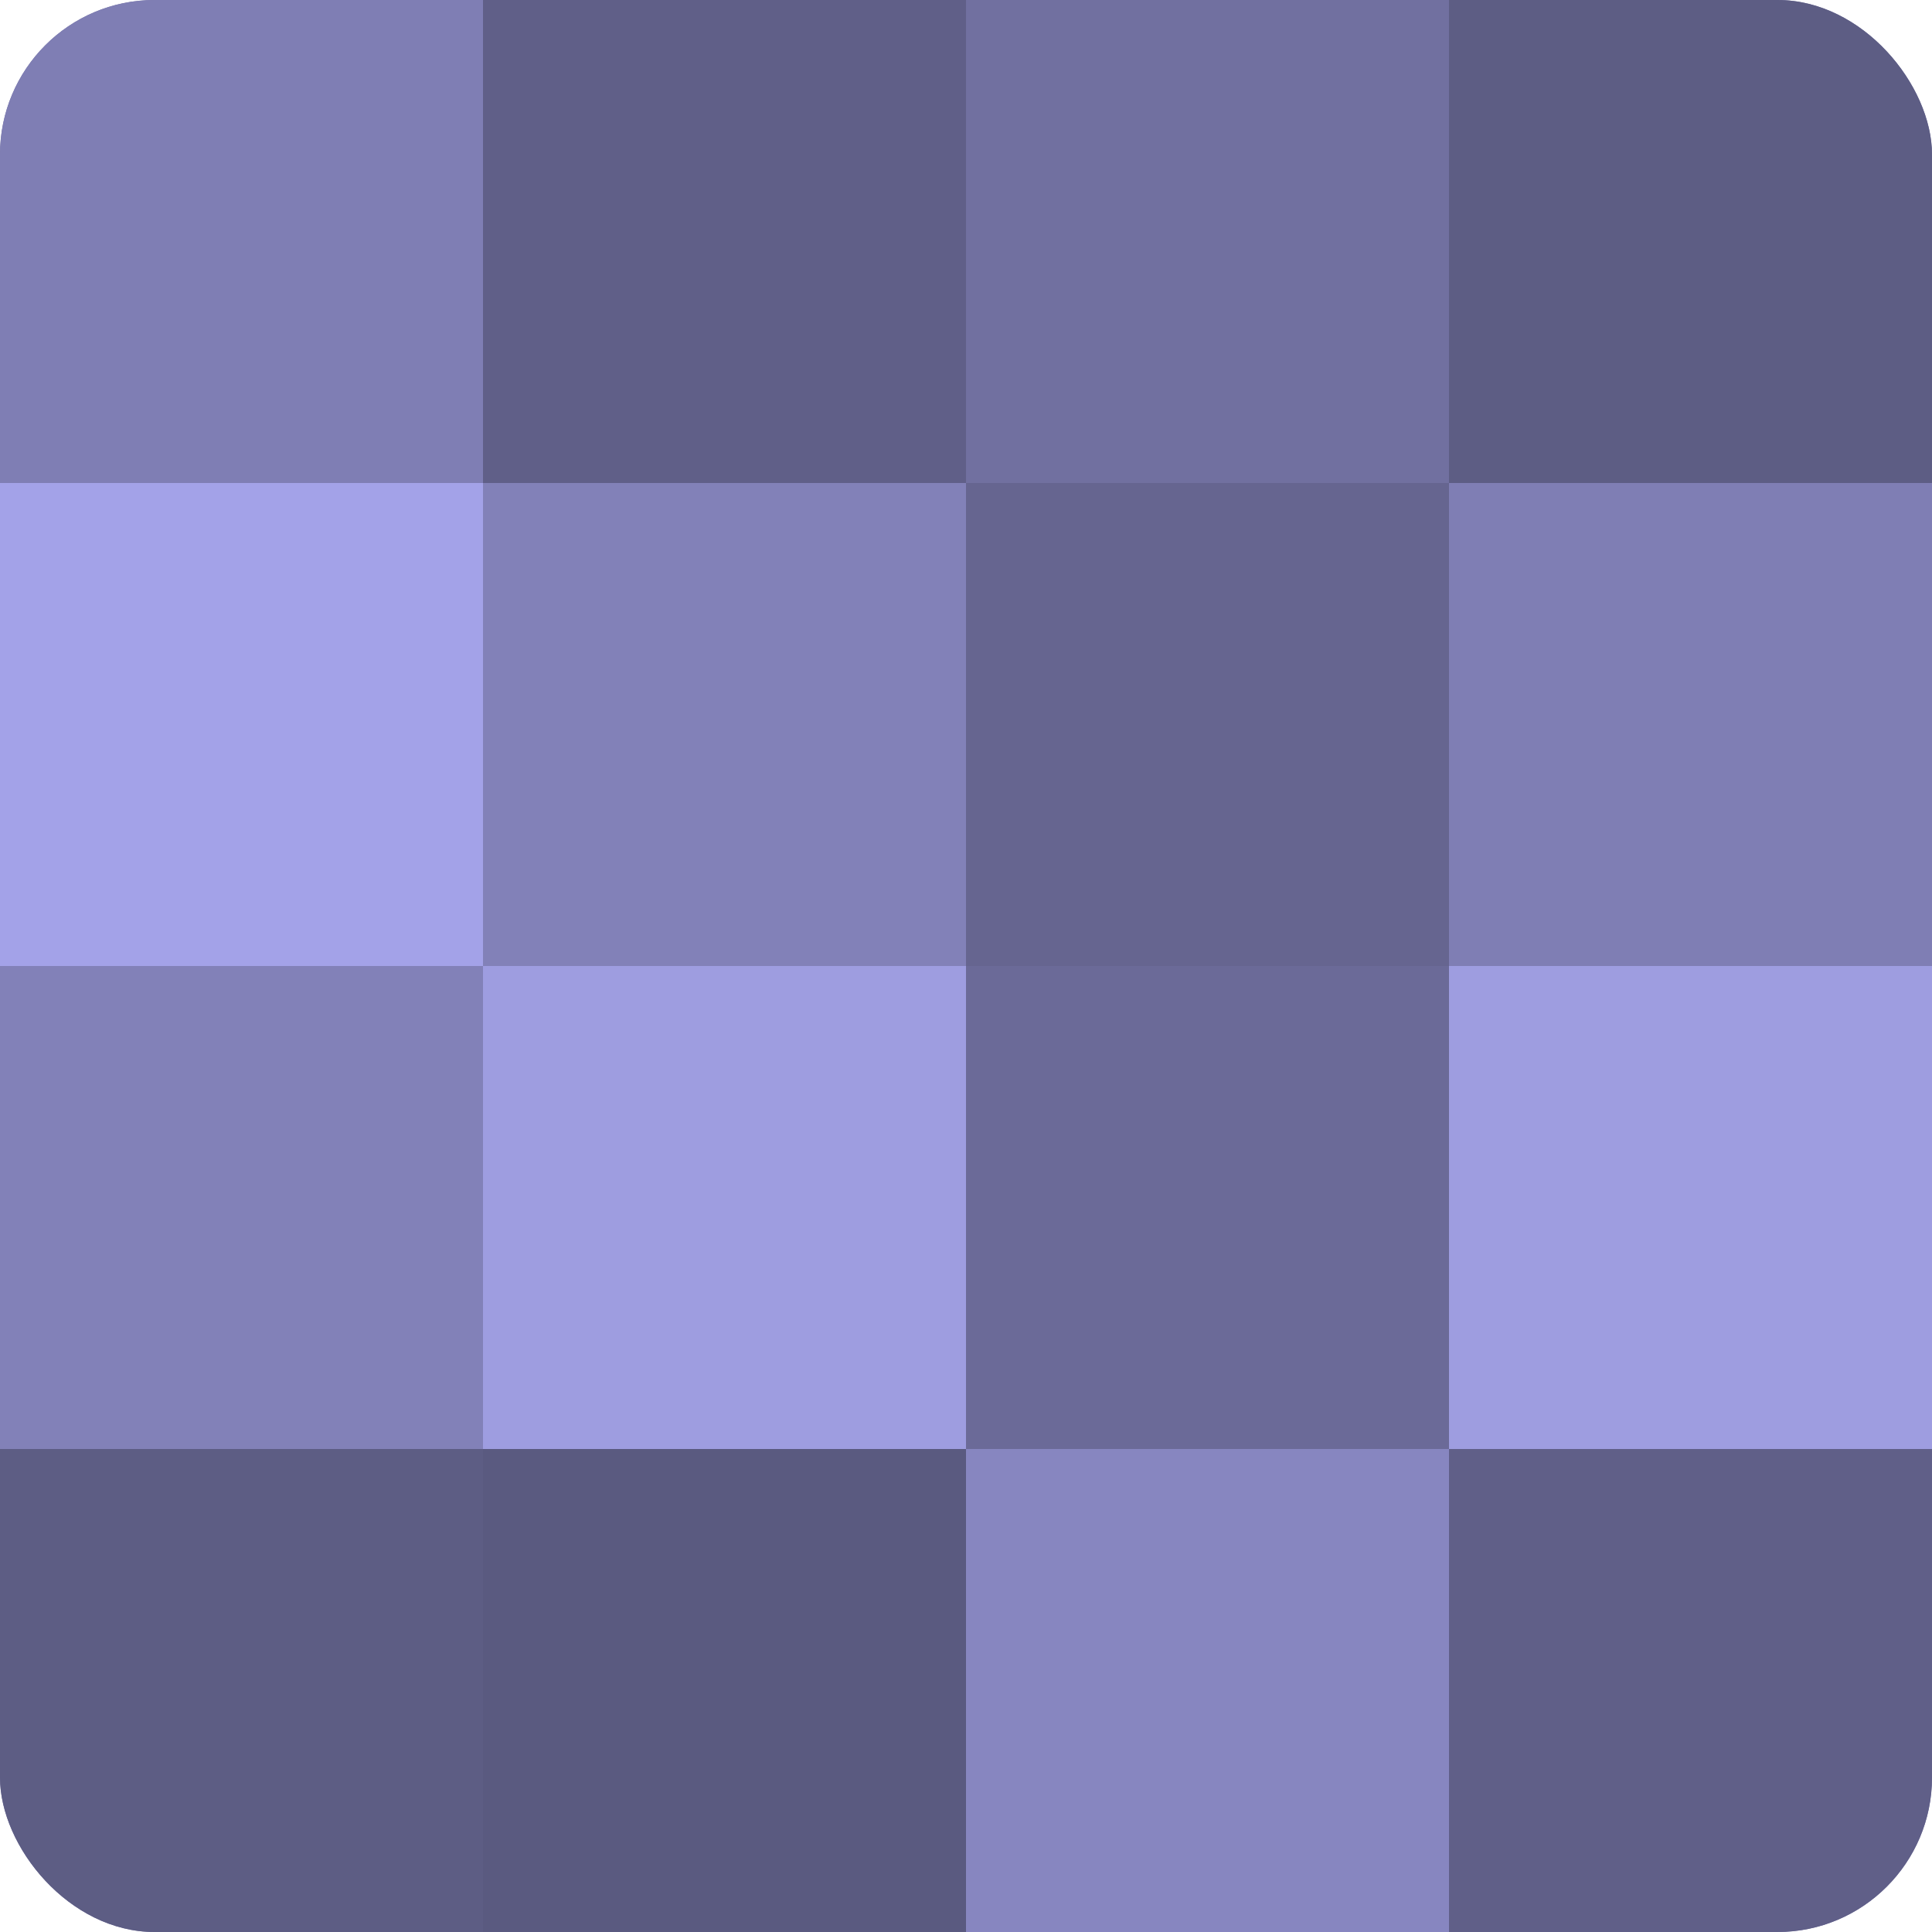 <?xml version="1.0" encoding="UTF-8"?>
<svg xmlns="http://www.w3.org/2000/svg" width="60" height="60" viewBox="0 0 100 100" preserveAspectRatio="xMidYMid meet"><defs><clipPath id="c" width="100" height="100"><rect width="100" height="100" rx="8" ry="8"/></clipPath></defs><g clip-path="url(#c)"><rect width="100" height="100" fill="#7170a0"/><rect width="25" height="25" fill="#7f7eb4"/><rect y="25" width="25" height="25" fill="#a3a2e8"/><rect y="50" width="25" height="25" fill="#8281b8"/><rect y="75" width="25" height="25" fill="#5d5d84"/><rect x="25" width="25" height="25" fill="#605f88"/><rect x="25" y="25" width="25" height="25" fill="#8281b8"/><rect x="25" y="50" width="25" height="25" fill="#9e9de0"/><rect x="25" y="75" width="25" height="25" fill="#5a5a80"/><rect x="50" width="25" height="25" fill="#7170a0"/><rect x="50" y="25" width="25" height="25" fill="#666590"/><rect x="50" y="50" width="25" height="25" fill="#6b6a98"/><rect x="50" y="75" width="25" height="25" fill="#8786c0"/><rect x="75" width="25" height="25" fill="#5d5d84"/><rect x="75" y="25" width="25" height="25" fill="#7f7eb4"/><rect x="75" y="50" width="25" height="25" fill="#9e9de0"/><rect x="75" y="75" width="25" height="25" fill="#605f88"/></g></svg>
